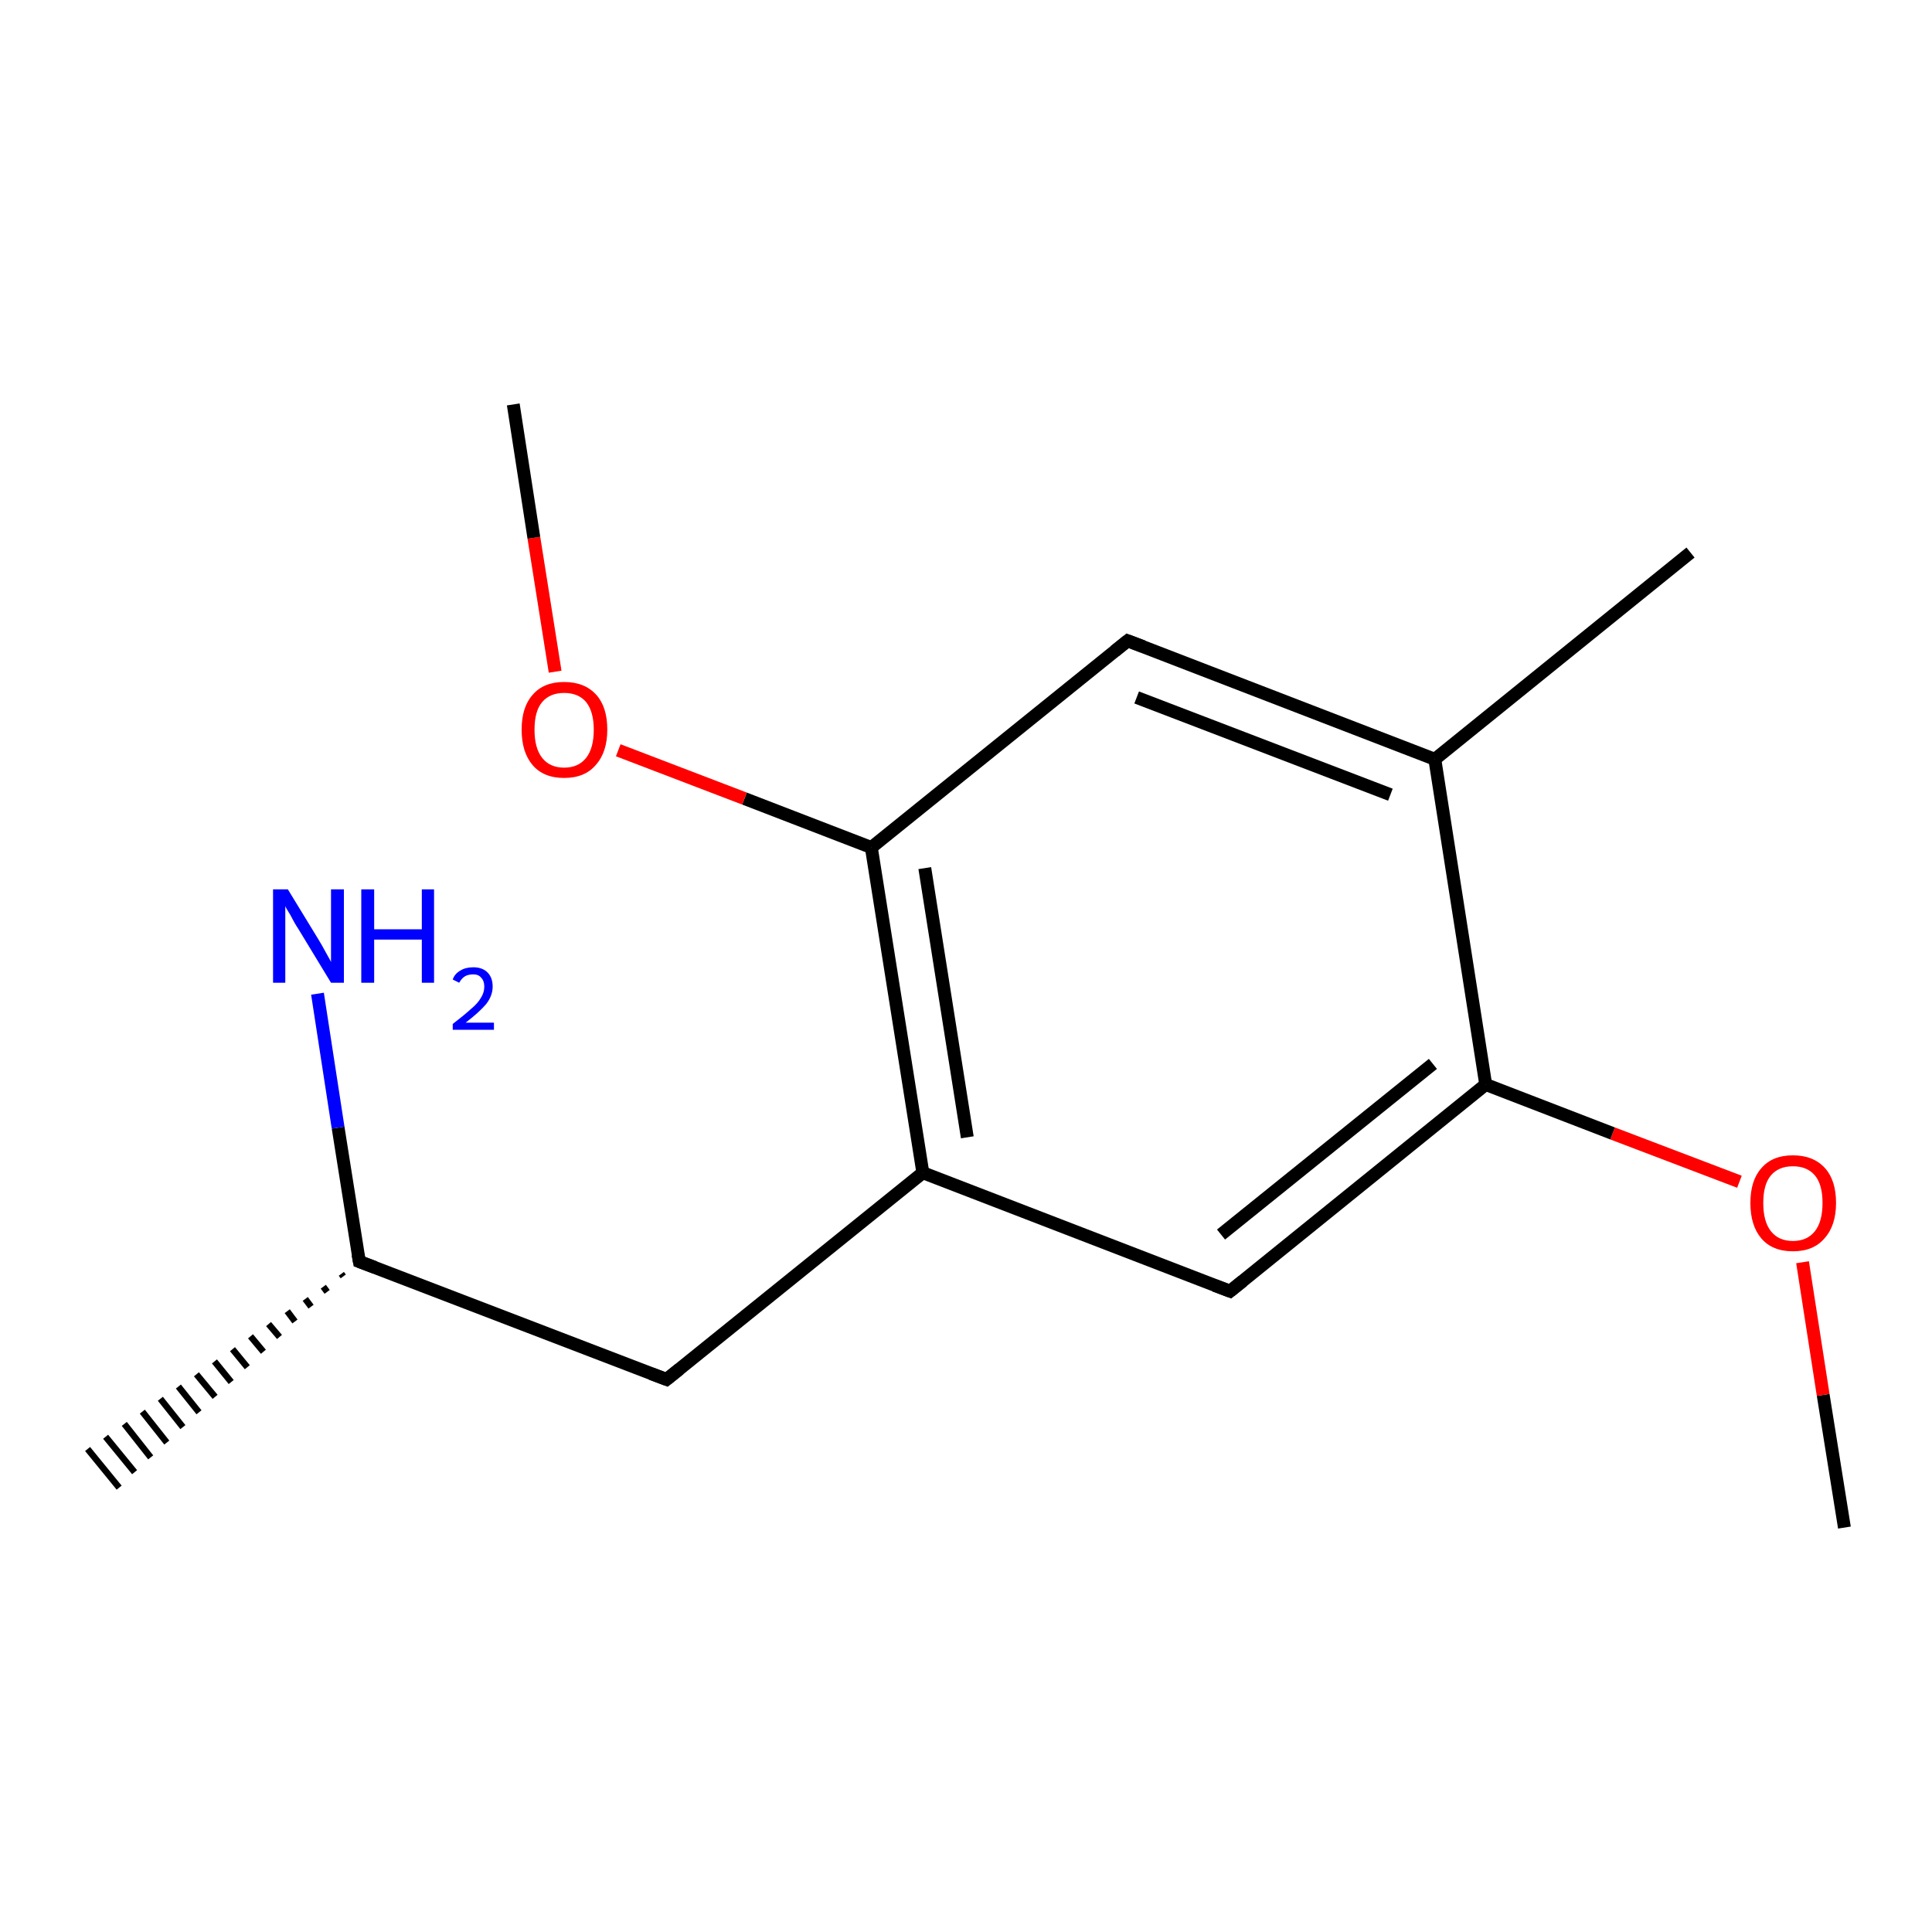 <?xml version='1.0' encoding='iso-8859-1'?>
<svg version='1.1' baseProfile='full'
              xmlns='http://www.w3.org/2000/svg'
                      xmlns:rdkit='http://www.rdkit.org/xml'
                      xmlns:xlink='http://www.w3.org/1999/xlink'
                  xml:space='preserve'
width='300px' height='300px' viewBox='0 0 300 300'>
<!-- END OF HEADER -->
<rect style='opacity:1.0;fill:#FFFFFF;stroke:none' width='300.0' height='300.0' x='0.0' y='0.0'> </rect>
<path class='bond-0 atom-0 atom-1' d='M 286.4,237.2 L 283.1,216.6' style='fill:none;fill-rule:evenodd;stroke:#000000;stroke-width:2.0px;stroke-linecap:butt;stroke-linejoin:miter;stroke-opacity:1' />
<path class='bond-0 atom-0 atom-1' d='M 283.1,216.6 L 279.9,196.0' style='fill:none;fill-rule:evenodd;stroke:#FF0000;stroke-width:2.0px;stroke-linecap:butt;stroke-linejoin:miter;stroke-opacity:1' />
<path class='bond-1 atom-1 atom-2' d='M 270.1,183.5 L 250.4,176.0' style='fill:none;fill-rule:evenodd;stroke:#FF0000;stroke-width:2.0px;stroke-linecap:butt;stroke-linejoin:miter;stroke-opacity:1' />
<path class='bond-1 atom-1 atom-2' d='M 250.4,176.0 L 230.7,168.4' style='fill:none;fill-rule:evenodd;stroke:#000000;stroke-width:2.0px;stroke-linecap:butt;stroke-linejoin:miter;stroke-opacity:1' />
<path class='bond-2 atom-2 atom-3' d='M 230.7,168.4 L 191.0,200.5' style='fill:none;fill-rule:evenodd;stroke:#000000;stroke-width:2.0px;stroke-linecap:butt;stroke-linejoin:miter;stroke-opacity:1' />
<path class='bond-2 atom-2 atom-3' d='M 222.5,165.2 L 189.6,191.7' style='fill:none;fill-rule:evenodd;stroke:#000000;stroke-width:2.0px;stroke-linecap:butt;stroke-linejoin:miter;stroke-opacity:1' />
<path class='bond-3 atom-3 atom-4' d='M 191.0,200.5 L 143.3,182.1' style='fill:none;fill-rule:evenodd;stroke:#000000;stroke-width:2.0px;stroke-linecap:butt;stroke-linejoin:miter;stroke-opacity:1' />
<path class='bond-4 atom-4 atom-5' d='M 143.3,182.1 L 103.5,214.2' style='fill:none;fill-rule:evenodd;stroke:#000000;stroke-width:2.0px;stroke-linecap:butt;stroke-linejoin:miter;stroke-opacity:1' />
<path class='bond-5 atom-5 atom-6' d='M 103.5,214.2 L 55.8,195.9' style='fill:none;fill-rule:evenodd;stroke:#000000;stroke-width:2.0px;stroke-linecap:butt;stroke-linejoin:miter;stroke-opacity:1' />
<path class='bond-6 atom-6 atom-7' d='M 53.3,198.2 L 53.0,197.8' style='fill:none;fill-rule:evenodd;stroke:#000000;stroke-width:1.0px;stroke-linecap:butt;stroke-linejoin:miter;stroke-opacity:1' />
<path class='bond-6 atom-6 atom-7' d='M 50.8,200.6 L 50.2,199.8' style='fill:none;fill-rule:evenodd;stroke:#000000;stroke-width:1.0px;stroke-linecap:butt;stroke-linejoin:miter;stroke-opacity:1' />
<path class='bond-6 atom-6 atom-7' d='M 48.3,202.9 L 47.4,201.7' style='fill:none;fill-rule:evenodd;stroke:#000000;stroke-width:1.0px;stroke-linecap:butt;stroke-linejoin:miter;stroke-opacity:1' />
<path class='bond-6 atom-6 atom-7' d='M 45.8,205.2 L 44.6,203.6' style='fill:none;fill-rule:evenodd;stroke:#000000;stroke-width:1.0px;stroke-linecap:butt;stroke-linejoin:miter;stroke-opacity:1' />
<path class='bond-6 atom-6 atom-7' d='M 43.4,207.6 L 41.7,205.6' style='fill:none;fill-rule:evenodd;stroke:#000000;stroke-width:1.0px;stroke-linecap:butt;stroke-linejoin:miter;stroke-opacity:1' />
<path class='bond-6 atom-6 atom-7' d='M 40.9,209.9 L 38.9,207.5' style='fill:none;fill-rule:evenodd;stroke:#000000;stroke-width:1.0px;stroke-linecap:butt;stroke-linejoin:miter;stroke-opacity:1' />
<path class='bond-6 atom-6 atom-7' d='M 38.4,212.3 L 36.1,209.5' style='fill:none;fill-rule:evenodd;stroke:#000000;stroke-width:1.0px;stroke-linecap:butt;stroke-linejoin:miter;stroke-opacity:1' />
<path class='bond-6 atom-6 atom-7' d='M 35.9,214.6 L 33.3,211.4' style='fill:none;fill-rule:evenodd;stroke:#000000;stroke-width:1.0px;stroke-linecap:butt;stroke-linejoin:miter;stroke-opacity:1' />
<path class='bond-6 atom-6 atom-7' d='M 33.4,216.9 L 30.5,213.4' style='fill:none;fill-rule:evenodd;stroke:#000000;stroke-width:1.0px;stroke-linecap:butt;stroke-linejoin:miter;stroke-opacity:1' />
<path class='bond-6 atom-6 atom-7' d='M 30.9,219.3 L 27.7,215.3' style='fill:none;fill-rule:evenodd;stroke:#000000;stroke-width:1.0px;stroke-linecap:butt;stroke-linejoin:miter;stroke-opacity:1' />
<path class='bond-6 atom-6 atom-7' d='M 28.4,221.6 L 24.9,217.2' style='fill:none;fill-rule:evenodd;stroke:#000000;stroke-width:1.0px;stroke-linecap:butt;stroke-linejoin:miter;stroke-opacity:1' />
<path class='bond-6 atom-6 atom-7' d='M 25.9,224.0 L 22.1,219.2' style='fill:none;fill-rule:evenodd;stroke:#000000;stroke-width:1.0px;stroke-linecap:butt;stroke-linejoin:miter;stroke-opacity:1' />
<path class='bond-6 atom-6 atom-7' d='M 23.4,226.3 L 19.3,221.1' style='fill:none;fill-rule:evenodd;stroke:#000000;stroke-width:1.0px;stroke-linecap:butt;stroke-linejoin:miter;stroke-opacity:1' />
<path class='bond-6 atom-6 atom-7' d='M 20.9,228.6 L 16.4,223.1' style='fill:none;fill-rule:evenodd;stroke:#000000;stroke-width:1.0px;stroke-linecap:butt;stroke-linejoin:miter;stroke-opacity:1' />
<path class='bond-6 atom-6 atom-7' d='M 18.5,231.0 L 13.6,225.0' style='fill:none;fill-rule:evenodd;stroke:#000000;stroke-width:1.0px;stroke-linecap:butt;stroke-linejoin:miter;stroke-opacity:1' />
<path class='bond-7 atom-6 atom-8' d='M 55.8,195.9 L 52.5,175.1' style='fill:none;fill-rule:evenodd;stroke:#000000;stroke-width:2.0px;stroke-linecap:butt;stroke-linejoin:miter;stroke-opacity:1' />
<path class='bond-7 atom-6 atom-8' d='M 52.5,175.1 L 49.3,154.3' style='fill:none;fill-rule:evenodd;stroke:#0000FF;stroke-width:2.0px;stroke-linecap:butt;stroke-linejoin:miter;stroke-opacity:1' />
<path class='bond-8 atom-4 atom-9' d='M 143.3,182.1 L 135.3,131.6' style='fill:none;fill-rule:evenodd;stroke:#000000;stroke-width:2.0px;stroke-linecap:butt;stroke-linejoin:miter;stroke-opacity:1' />
<path class='bond-8 atom-4 atom-9' d='M 150.2,176.6 L 143.6,134.8' style='fill:none;fill-rule:evenodd;stroke:#000000;stroke-width:2.0px;stroke-linecap:butt;stroke-linejoin:miter;stroke-opacity:1' />
<path class='bond-9 atom-9 atom-10' d='M 135.3,131.6 L 115.6,124.0' style='fill:none;fill-rule:evenodd;stroke:#000000;stroke-width:2.0px;stroke-linecap:butt;stroke-linejoin:miter;stroke-opacity:1' />
<path class='bond-9 atom-9 atom-10' d='M 115.6,124.0 L 96.0,116.5' style='fill:none;fill-rule:evenodd;stroke:#FF0000;stroke-width:2.0px;stroke-linecap:butt;stroke-linejoin:miter;stroke-opacity:1' />
<path class='bond-10 atom-10 atom-11' d='M 86.2,104.3 L 82.9,83.5' style='fill:none;fill-rule:evenodd;stroke:#FF0000;stroke-width:2.0px;stroke-linecap:butt;stroke-linejoin:miter;stroke-opacity:1' />
<path class='bond-10 atom-10 atom-11' d='M 82.9,83.5 L 79.7,62.8' style='fill:none;fill-rule:evenodd;stroke:#000000;stroke-width:2.0px;stroke-linecap:butt;stroke-linejoin:miter;stroke-opacity:1' />
<path class='bond-11 atom-9 atom-12' d='M 135.3,131.6 L 175.1,99.5' style='fill:none;fill-rule:evenodd;stroke:#000000;stroke-width:2.0px;stroke-linecap:butt;stroke-linejoin:miter;stroke-opacity:1' />
<path class='bond-12 atom-12 atom-13' d='M 175.1,99.5 L 222.8,117.9' style='fill:none;fill-rule:evenodd;stroke:#000000;stroke-width:2.0px;stroke-linecap:butt;stroke-linejoin:miter;stroke-opacity:1' />
<path class='bond-12 atom-12 atom-13' d='M 176.5,108.3 L 215.9,123.4' style='fill:none;fill-rule:evenodd;stroke:#000000;stroke-width:2.0px;stroke-linecap:butt;stroke-linejoin:miter;stroke-opacity:1' />
<path class='bond-13 atom-13 atom-14' d='M 222.8,117.9 L 262.5,85.8' style='fill:none;fill-rule:evenodd;stroke:#000000;stroke-width:2.0px;stroke-linecap:butt;stroke-linejoin:miter;stroke-opacity:1' />
<path class='bond-14 atom-13 atom-2' d='M 222.8,117.9 L 230.7,168.4' style='fill:none;fill-rule:evenodd;stroke:#000000;stroke-width:2.0px;stroke-linecap:butt;stroke-linejoin:miter;stroke-opacity:1' />
<path d='M 193.0,198.9 L 191.0,200.5 L 188.6,199.6' style='fill:none;stroke:#000000;stroke-width:2.0px;stroke-linecap:butt;stroke-linejoin:miter;stroke-opacity:1;' />
<path d='M 105.5,212.6 L 103.5,214.2 L 101.1,213.3' style='fill:none;stroke:#000000;stroke-width:2.0px;stroke-linecap:butt;stroke-linejoin:miter;stroke-opacity:1;' />
<path d='M 58.2,196.8 L 55.8,195.9 L 55.6,194.8' style='fill:none;stroke:#000000;stroke-width:2.0px;stroke-linecap:butt;stroke-linejoin:miter;stroke-opacity:1;' />
<path d='M 173.1,101.1 L 175.1,99.5 L 177.5,100.4' style='fill:none;stroke:#000000;stroke-width:2.0px;stroke-linecap:butt;stroke-linejoin:miter;stroke-opacity:1;' />
<path class='atom-1' d='M 271.8 186.8
Q 271.8 183.3, 273.5 181.4
Q 275.2 179.4, 278.4 179.4
Q 281.6 179.4, 283.4 181.4
Q 285.1 183.3, 285.1 186.8
Q 285.1 190.3, 283.3 192.3
Q 281.6 194.3, 278.4 194.3
Q 275.2 194.3, 273.5 192.3
Q 271.8 190.3, 271.8 186.8
M 278.4 192.7
Q 280.6 192.7, 281.8 191.2
Q 283.0 189.7, 283.0 186.8
Q 283.0 183.9, 281.8 182.5
Q 280.6 181.1, 278.4 181.1
Q 276.2 181.1, 275.0 182.5
Q 273.8 183.9, 273.8 186.8
Q 273.8 189.7, 275.0 191.2
Q 276.2 192.7, 278.4 192.7
' fill='#FF0000'/>
<path class='atom-8' d='M 44.7 138.1
L 49.4 145.8
Q 49.9 146.6, 50.6 147.9
Q 51.4 149.3, 51.4 149.4
L 51.4 138.1
L 53.4 138.1
L 53.4 152.6
L 51.4 152.6
L 46.3 144.2
Q 45.7 143.3, 45.1 142.1
Q 44.4 141.0, 44.3 140.7
L 44.3 152.6
L 42.4 152.6
L 42.4 138.1
L 44.7 138.1
' fill='#0000FF'/>
<path class='atom-8' d='M 56.1 138.1
L 58.1 138.1
L 58.1 144.3
L 65.5 144.3
L 65.5 138.1
L 67.4 138.1
L 67.4 152.6
L 65.5 152.6
L 65.5 145.9
L 58.1 145.9
L 58.1 152.6
L 56.1 152.6
L 56.1 138.1
' fill='#0000FF'/>
<path class='atom-8' d='M 70.3 152.1
Q 70.6 151.2, 71.5 150.7
Q 72.3 150.2, 73.5 150.2
Q 74.9 150.2, 75.7 151.0
Q 76.5 151.8, 76.5 153.2
Q 76.5 154.6, 75.5 155.9
Q 74.4 157.2, 72.3 158.8
L 76.7 158.8
L 76.7 159.9
L 70.3 159.9
L 70.3 159.0
Q 72.0 157.7, 73.1 156.7
Q 74.2 155.8, 74.7 154.9
Q 75.2 154.1, 75.2 153.2
Q 75.2 152.3, 74.7 151.8
Q 74.3 151.3, 73.5 151.3
Q 72.7 151.3, 72.2 151.6
Q 71.7 151.9, 71.3 152.6
L 70.3 152.1
' fill='#0000FF'/>
<path class='atom-10' d='M 81.0 113.3
Q 81.0 109.8, 82.7 107.9
Q 84.4 105.9, 87.6 105.9
Q 90.8 105.9, 92.6 107.9
Q 94.3 109.8, 94.3 113.3
Q 94.3 116.8, 92.5 118.8
Q 90.8 120.8, 87.6 120.8
Q 84.4 120.8, 82.7 118.8
Q 81.0 116.8, 81.0 113.3
M 87.6 119.2
Q 89.8 119.2, 91.0 117.7
Q 92.2 116.2, 92.2 113.3
Q 92.2 110.5, 91.0 109.0
Q 89.8 107.6, 87.6 107.6
Q 85.4 107.6, 84.2 109.0
Q 83.0 110.4, 83.0 113.3
Q 83.0 116.2, 84.2 117.7
Q 85.4 119.2, 87.6 119.2
' fill='#FF0000'/>
</svg>
